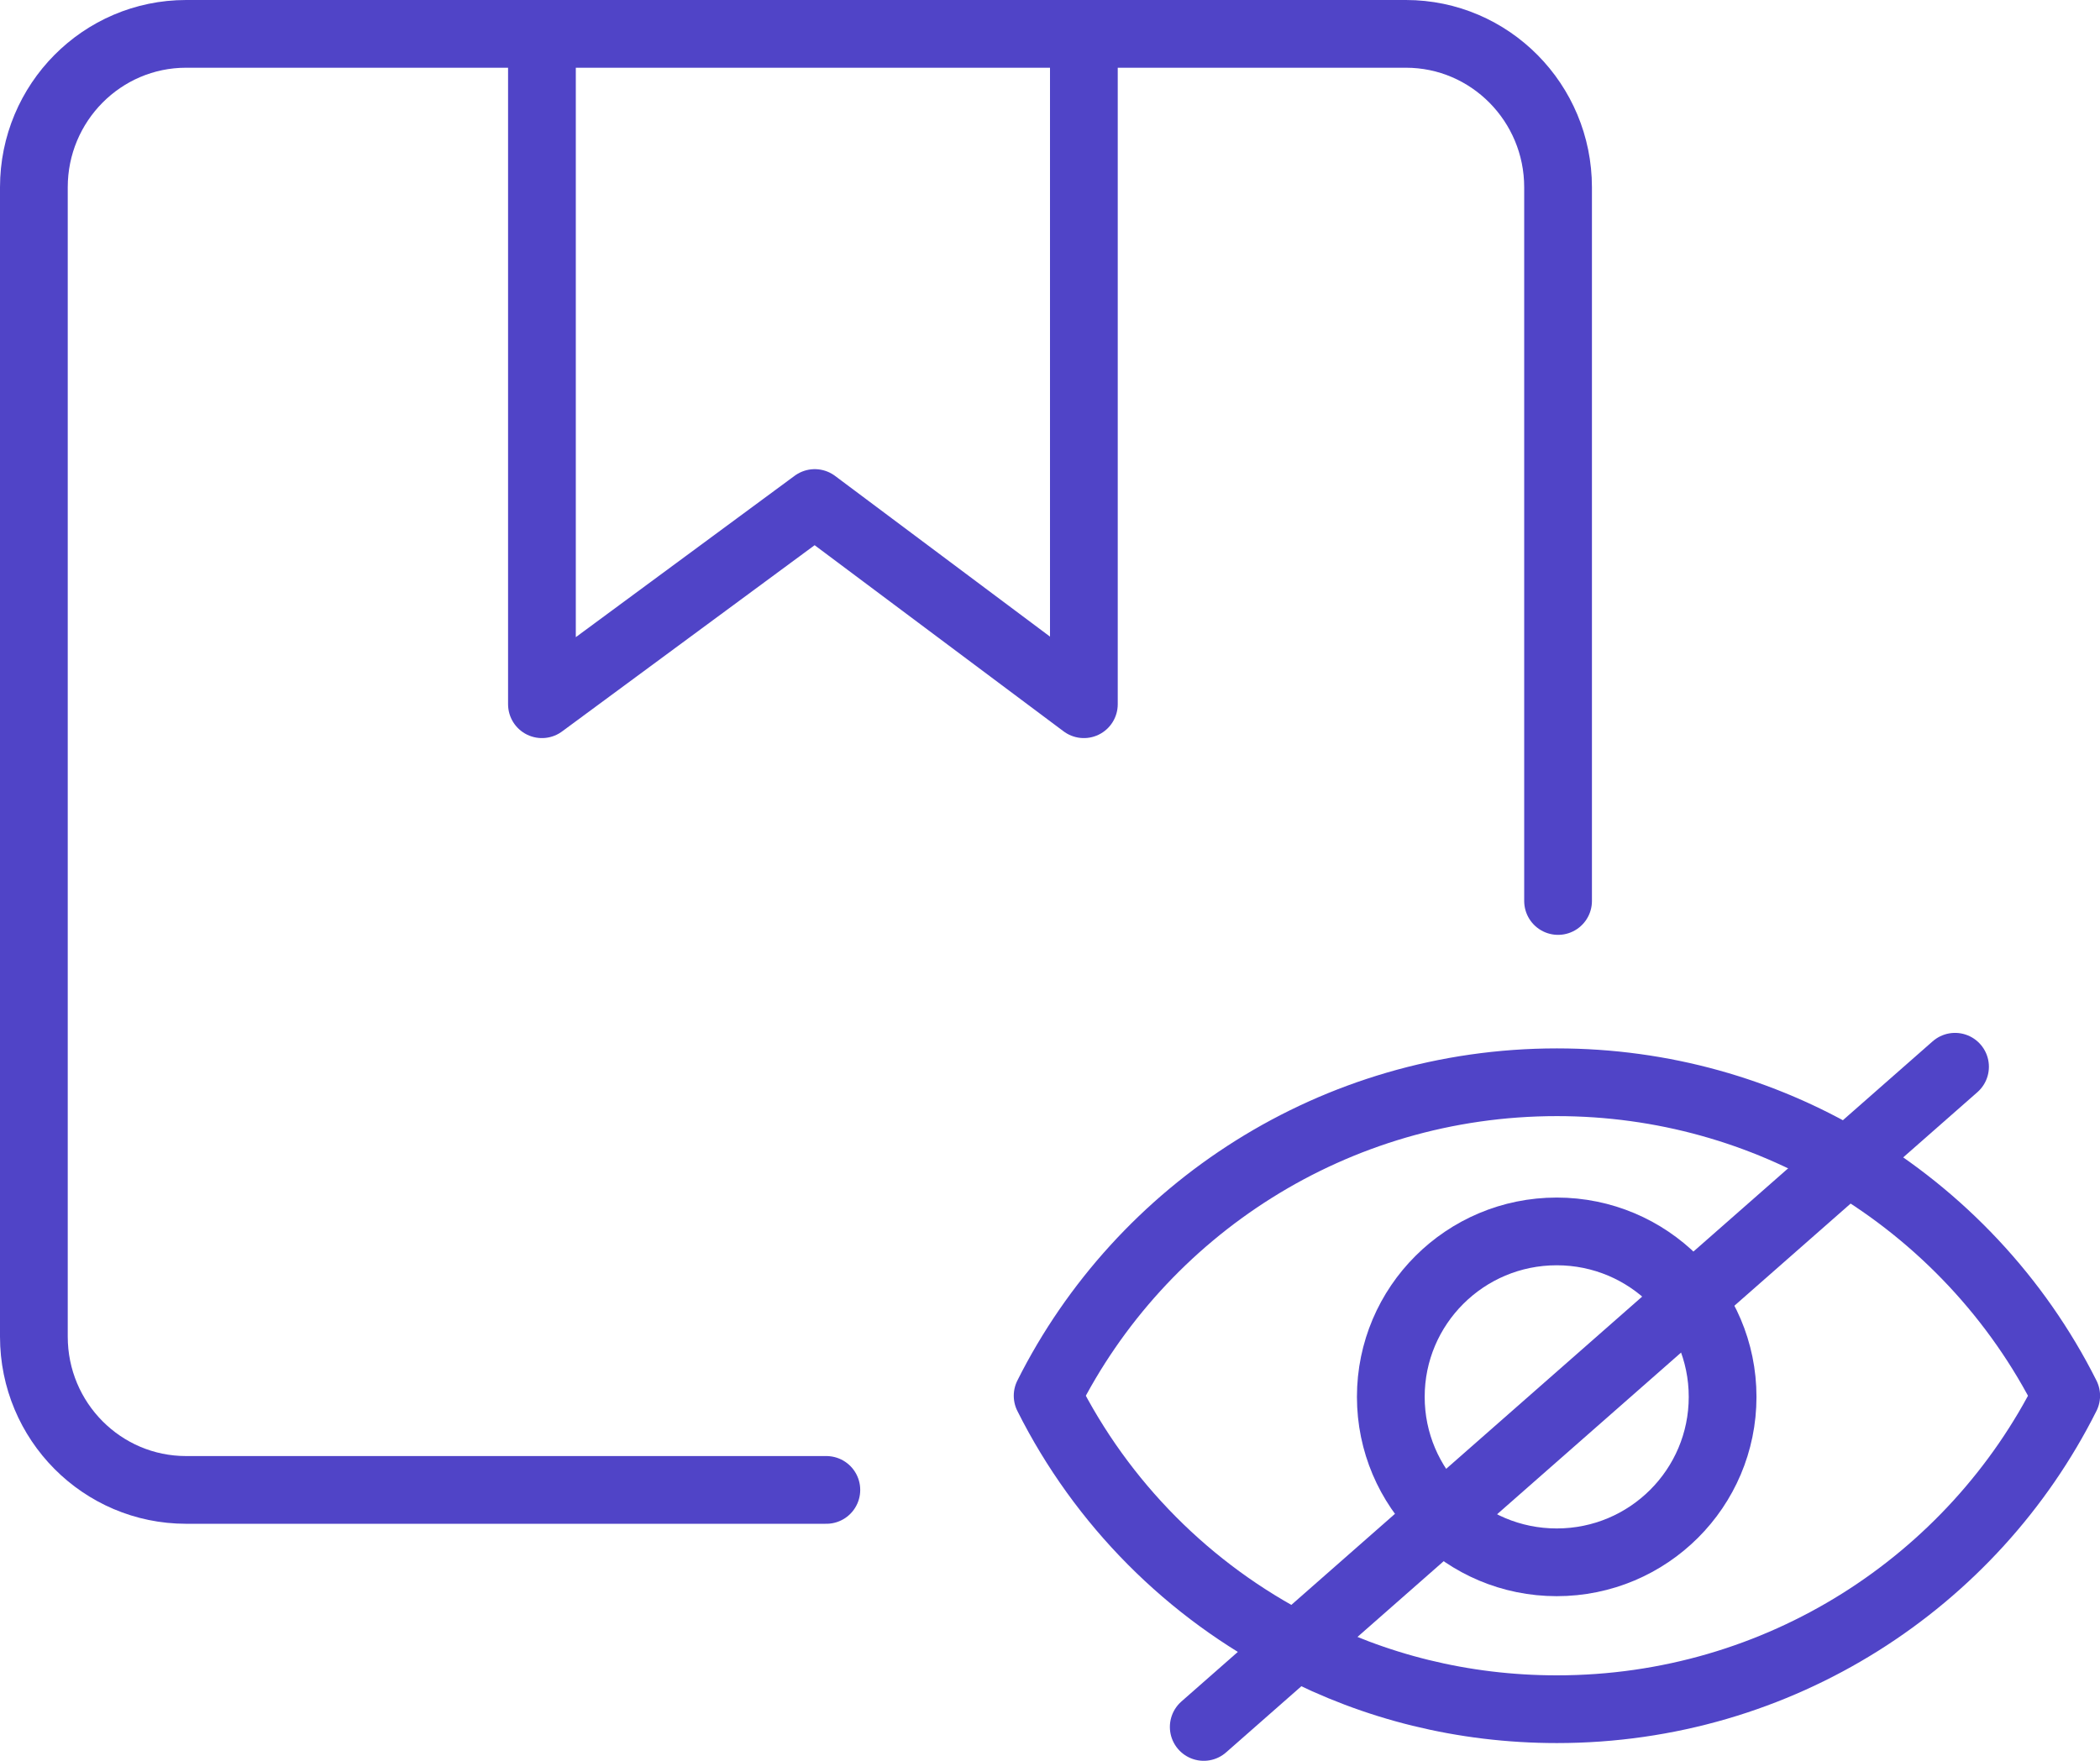 <svg width="62" height="52" viewBox="0 0 62 52" fill="none" xmlns="http://www.w3.org/2000/svg">
<path d="M24.397 44H5.495C3.013 44 1 41.975 1 39.473V5.531C1 3.031 3.013 1 5.495 1H41.508C43.99 1 46 3.034 46 5.531V26.608" stroke="#5044C7" stroke-width="2" stroke-linecap="round" stroke-linejoin="round"/>
<path d="M16 1V20.797L24.055 14.855L32 20.797V1" stroke="#5044C7" stroke-width="2" stroke-linecap="round" stroke-linejoin="round"/>
<path d="M54.532 34.3C52.026 32.816 49.095 31.961 45.966 31.961C39.391 31.961 33.684 35.725 30.93 41.219C32.523 44.399 35.103 46.993 38.266 48.606C40.575 49.811 43.189 50.476 45.966 50.476C52.541 50.476 58.249 46.712 61.002 41.219C59.56 38.344 57.298 35.936 54.532 34.3Z" stroke="#5044C7" stroke-width="2" stroke-miterlimit="10" stroke-linecap="round" stroke-linejoin="round"/>
<path d="M57.72 31.503L35.539 51" stroke="#5044C7" stroke-width="2" stroke-linecap="round" stroke-linejoin="round"/>
<path d="M45.961 46.138C48.666 46.138 50.858 43.951 50.858 41.252C50.858 38.554 48.666 36.366 45.961 36.366C43.255 36.366 41.062 38.554 41.062 41.252C41.062 43.951 43.255 46.138 45.961 46.138Z" stroke="#5044C7" stroke-width="2" stroke-linecap="round" stroke-linejoin="round"/>
</svg>
